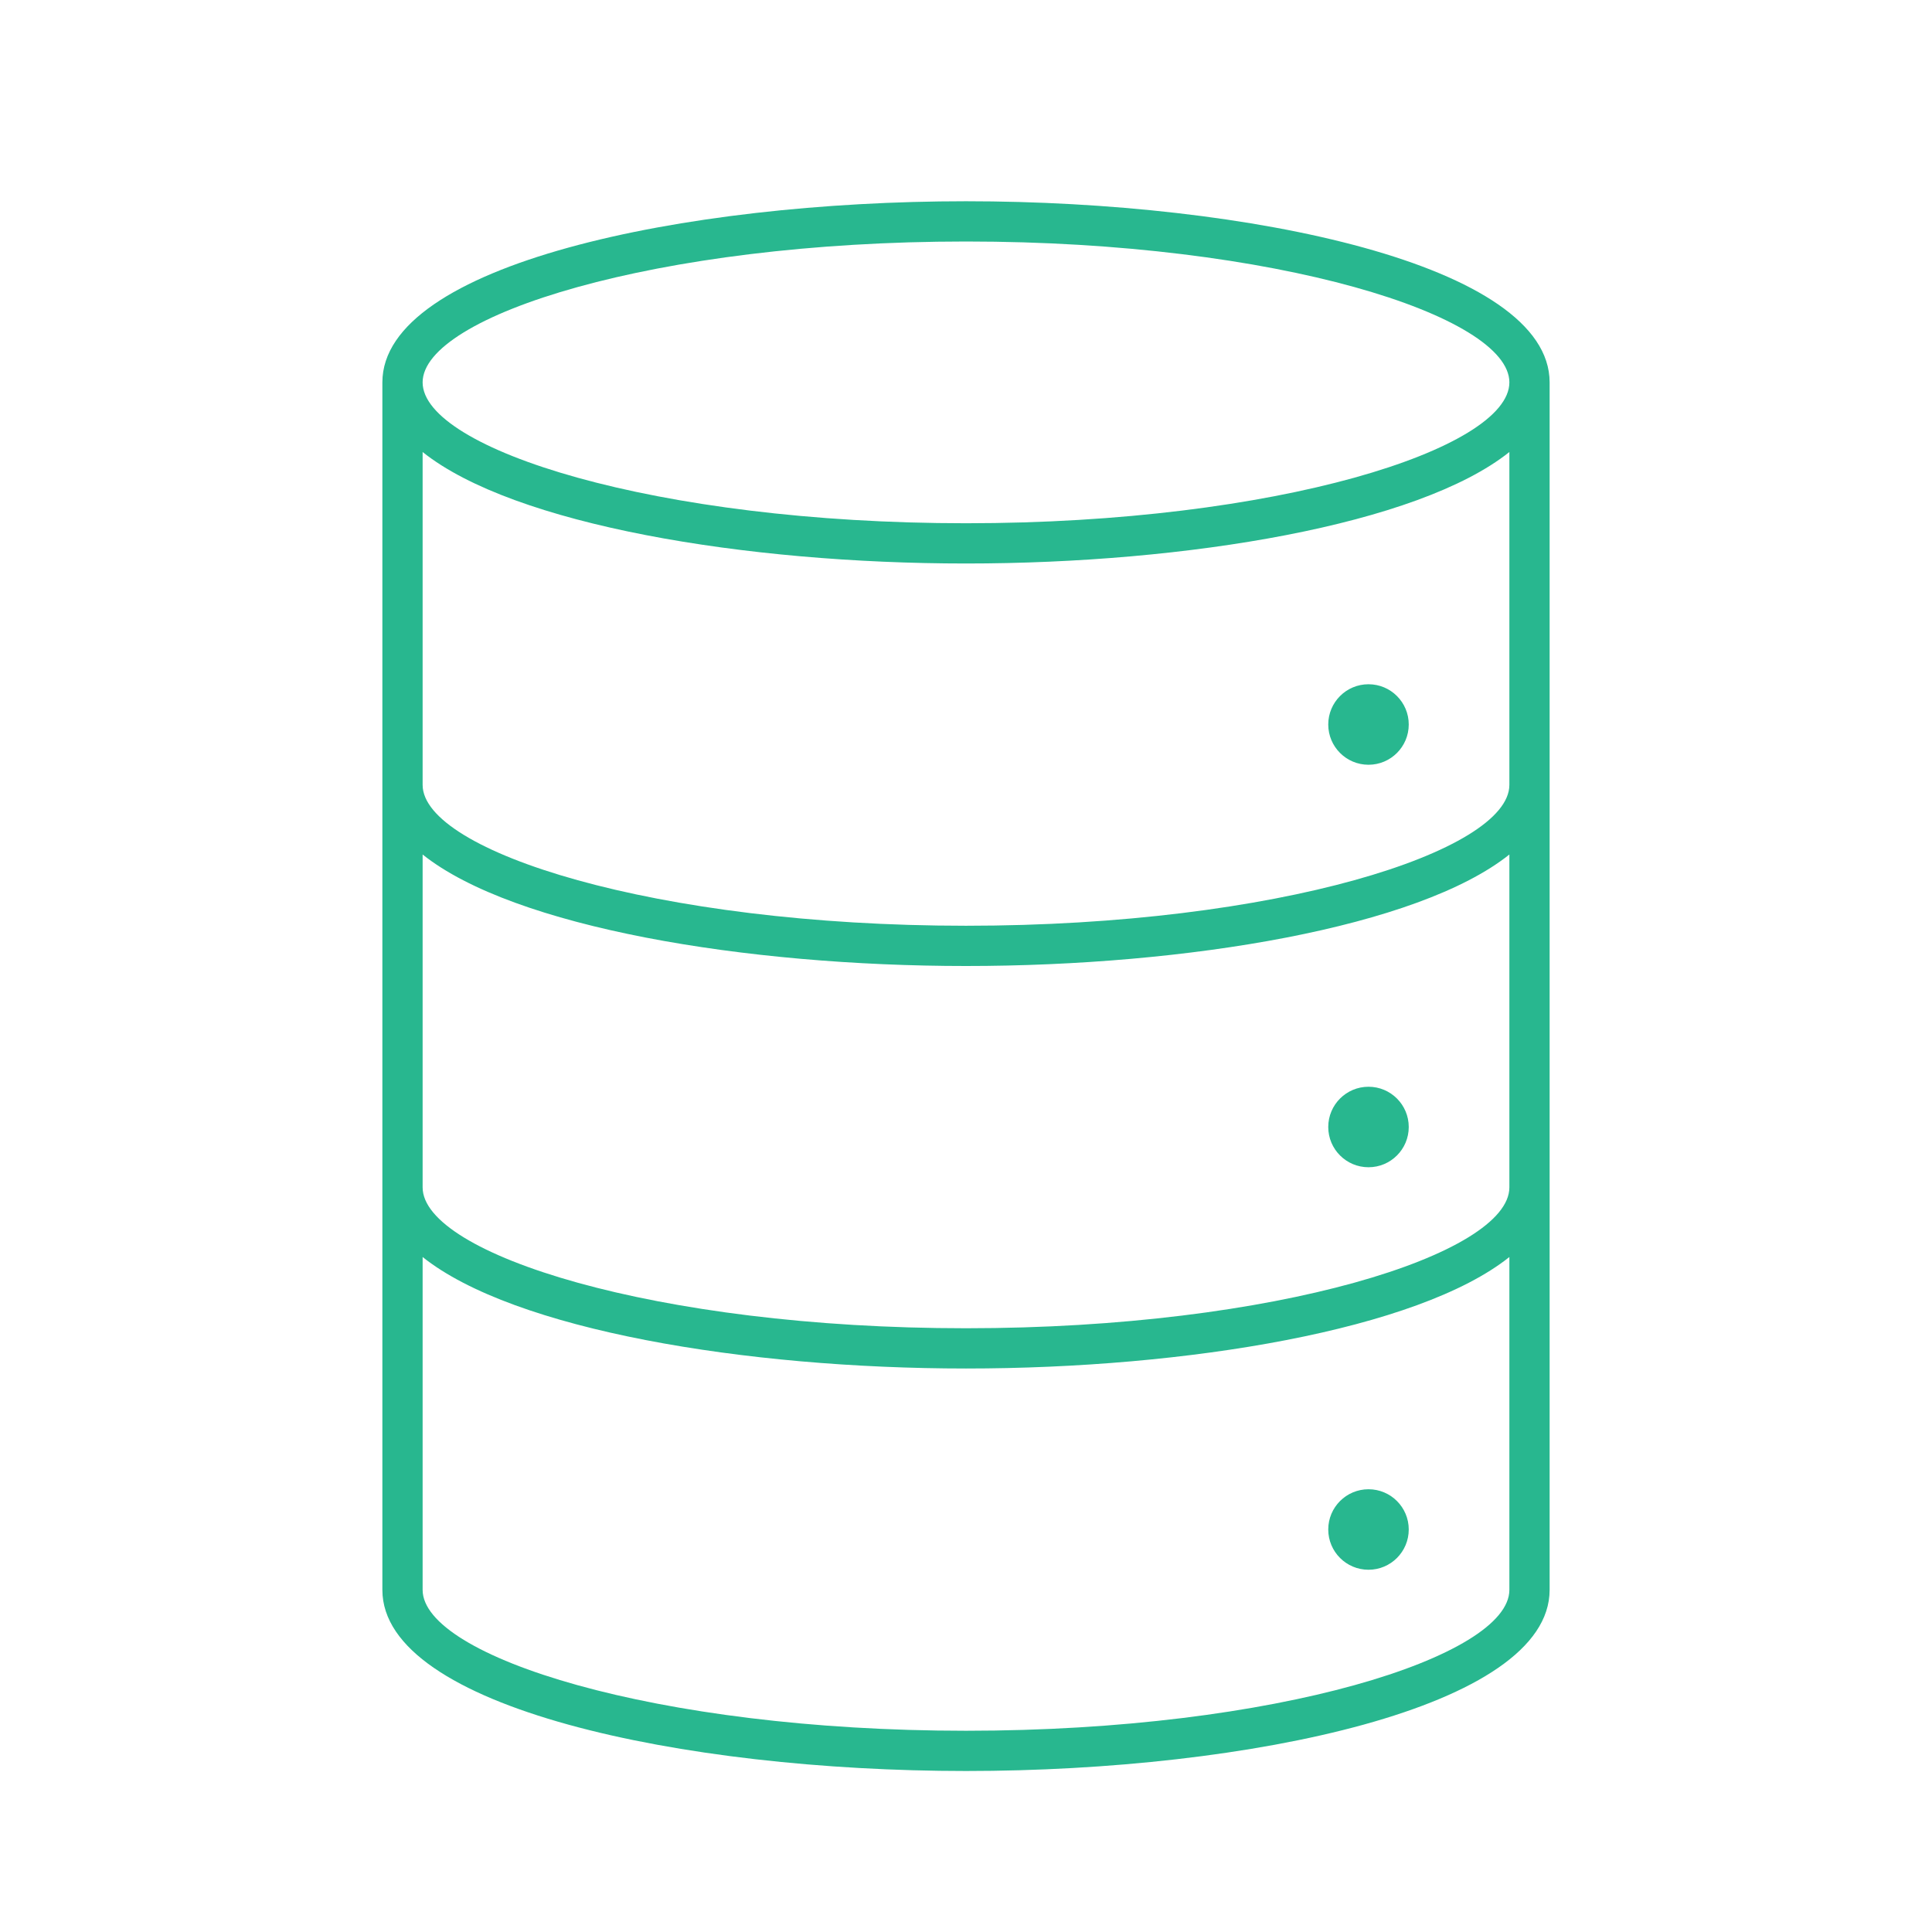 <svg width="320" height="320" xmlns="http://www.w3.org/2000/svg" xmlns:xlink="http://www.w3.org/1999/xlink" xml:space="preserve" overflow="hidden"><g transform="translate(-417 -200)"><path d="M673.667 463.333 673.667 263.333C673.667 243.847 623.863 233.333 577 233.333 530.137 233.333 480.333 243.847 480.333 263.333L480.333 463.333C480.333 482.82 530.137 493.333 577 493.333 623.863 493.333 673.667 482.82 673.667 463.333ZM577 240C628.51 240 667 252.333 667 263.333 667 274.333 628.51 286.667 577 286.667 525.49 286.667 487 274.333 487 263.333 487 252.333 525.49 240 577 240ZM487 274.867C502.097 286.933 540.443 293.333 577 293.333 613.557 293.333 651.903 286.933 667 274.867L667 330C667 341 628.51 353.333 577 353.333 525.49 353.333 487 341 487 330ZM487 341.533C502.097 353.6 540.443 360 577 360 613.557 360 651.903 353.6 667 341.533L667 396.667C667 407.667 628.51 420 577 420 525.49 420 487 407.667 487 396.667ZM487 463.333 487 408.2C502.097 420.267 540.443 426.667 577 426.667 613.557 426.667 651.903 420.267 667 408.2L667 463.333C667 474.333 628.51 486.667 577 486.667 525.49 486.667 487 474.333 487 463.333Z" fill="#28B78F"/><path d="M650.333 320C650.333 323.682 647.349 326.667 643.667 326.667 639.985 326.667 637 323.682 637 320 637 316.318 639.985 313.333 643.667 313.333 647.349 313.333 650.333 316.318 650.333 320Z" fill="#28B78F"/><path d="M650.333 386.667C650.333 390.349 647.349 393.333 643.667 393.333 639.985 393.333 637 390.349 637 386.667 637 382.985 639.985 380 643.667 380 647.349 380 650.333 382.985 650.333 386.667Z" fill="#28B78F"/><path d="M650.333 453.333C650.333 457.015 647.349 460 643.667 460 639.985 460 637 457.015 637 453.333 637 449.651 639.985 446.667 643.667 446.667 647.349 446.667 650.333 449.651 650.333 453.333Z" fill="#28B78F"/></g></svg>